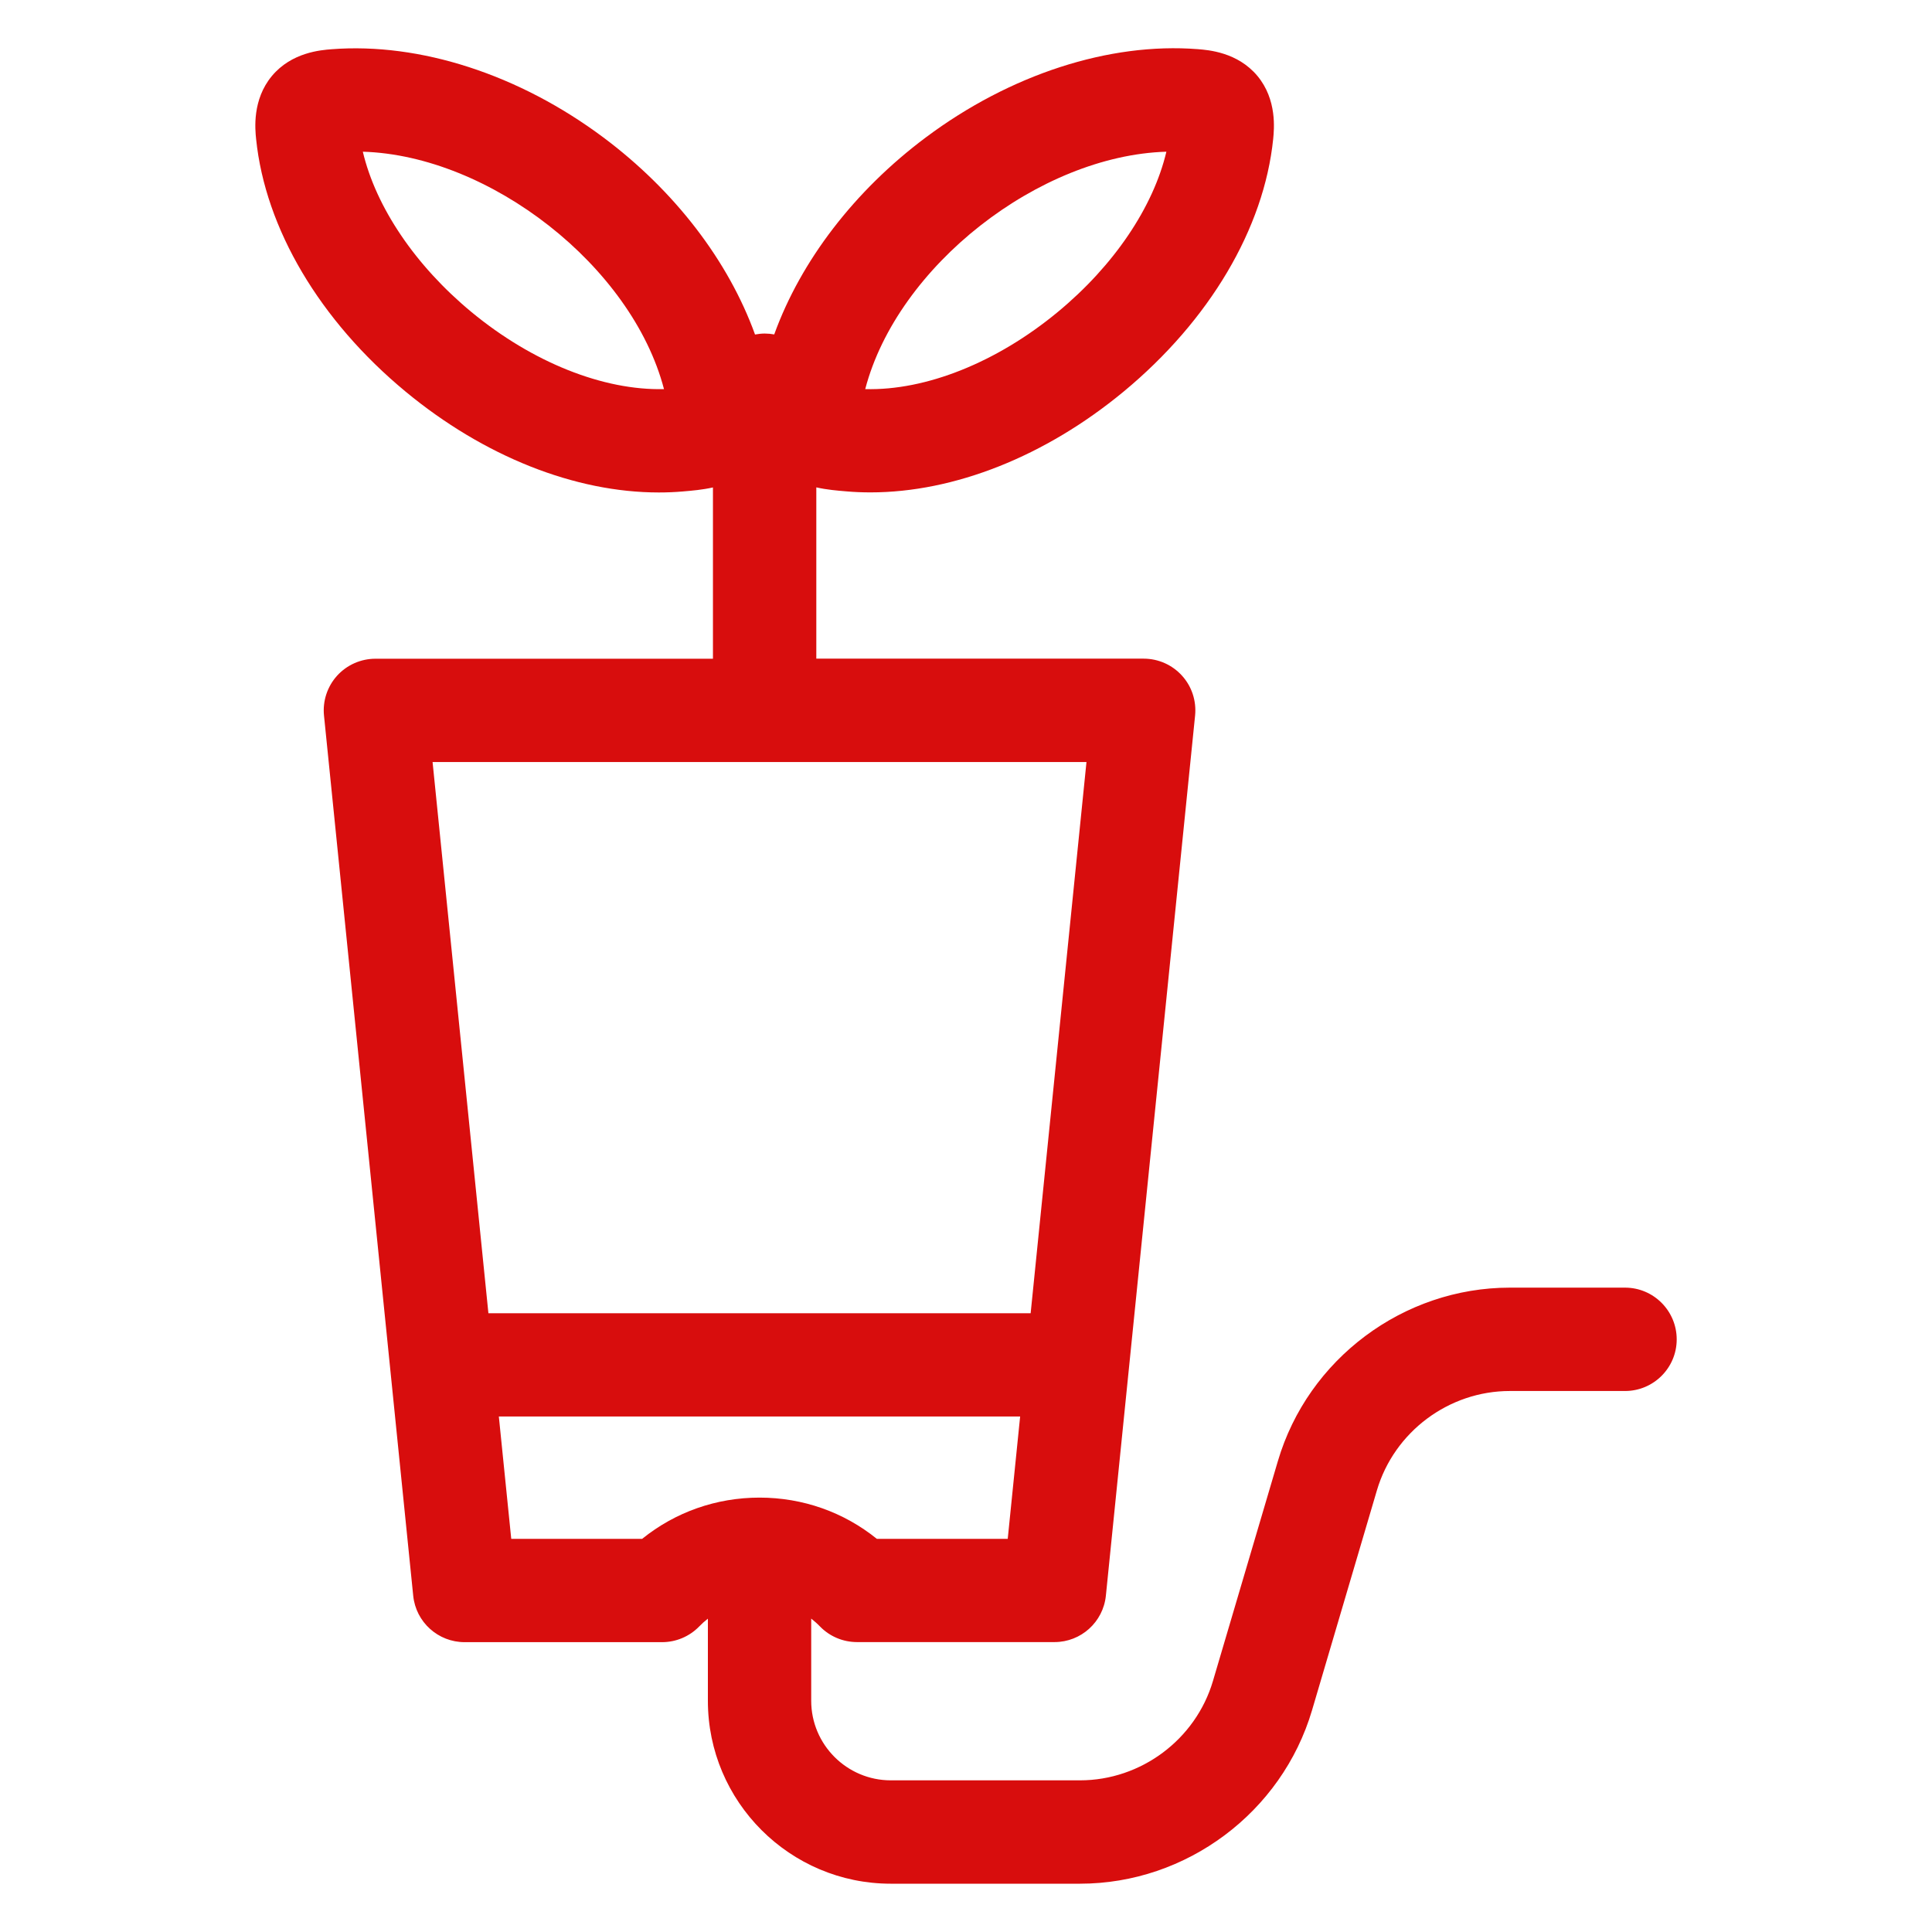 <?xml version="1.0" encoding="utf-8"?>
<!-- Generator: Adobe Illustrator 16.0.0, SVG Export Plug-In . SVG Version: 6.00 Build 0)  -->
<!DOCTYPE svg PUBLIC "-//W3C//DTD SVG 1.1//EN" "http://www.w3.org/Graphics/SVG/1.1/DTD/svg11.dtd">
<svg version="1.1" id="Layer_1" xmlns="http://www.w3.org/2000/svg" xmlns:xlink="http://www.w3.org/1999/xlink" x="0px" y="0px"
	 width="50px" height="50px" viewBox="0 0 50 50" enable-background="new 0 0 50 50" xml:space="preserve">
<g>
	<g>
		<path fill="#D80D0D" d="M42.056,33.324h-2.981c-2.756,0-5.225,1.846-6.004,4.49l-1.68,5.69c-0.447,1.515-1.863,2.571-3.441,2.571
			h-4.896c-1.136,0-2.06-0.924-2.06-2.059v-2.127c0.08,0.063,0.156,0.13,0.227,0.204c0.252,0.259,0.597,0.404,0.959,0.404h5.111
			c0.686,0,1.26-0.52,1.329-1.201l2.309-22.779c0.037-0.376-0.084-0.75-0.339-1.031c-0.253-0.28-0.613-0.44-0.991-0.44h-8.473
			v-4.433c0.273,0.062,0.544,0.084,0.782,0.104c0.204,0.018,0.411,0.026,0.619,0.026c2.169,0,4.524-0.931,6.553-2.609
			c2.221-1.838,3.633-4.221,3.87-6.538c0.024-0.251,0.104-1.017-0.409-1.632c-0.512-0.612-1.264-0.67-1.546-0.692
			c-2.29-0.178-4.853,0.654-7.032,2.282c-1.849,1.381-3.238,3.198-3.926,5.101c-0.081-0.015-0.163-0.023-0.248-0.023
			S19.62,8.643,19.54,8.657c-0.688-1.903-2.077-3.72-3.926-5.101c-2.18-1.628-4.744-2.459-7.031-2.282
			C8.3,1.296,7.548,1.354,7.037,1.966c-0.513,0.615-0.435,1.38-0.409,1.631c0.237,2.317,1.647,4.7,3.87,6.539
			c2.029,1.678,4.383,2.609,6.552,2.609c0.208,0,0.416-0.008,0.62-0.026c0.237-0.02,0.508-0.043,0.781-0.104v4.433H9.715
			c-0.377,0-0.738,0.16-0.992,0.44c-0.253,0.281-0.376,0.655-0.338,1.031l2.309,22.779c0.069,0.682,0.644,1.201,1.33,1.201h5.11
			c0.361,0,0.707-0.146,0.959-0.404c0.071-0.074,0.147-0.142,0.227-0.204v2.127c0,2.609,2.124,4.732,4.733,4.732h4.896
			c2.756,0,5.225-1.846,6.006-4.488l1.679-5.691c0.447-1.516,1.861-2.572,3.44-2.572h2.981c0.738,0,1.338-0.598,1.338-1.336
			S42.794,33.324,42.056,33.324z M30.186,3.926c-0.339,1.433-1.355,2.946-2.813,4.15c-1.575,1.303-3.413,2.036-4.981,1.994
			C23.225,6.882,26.902,4.024,30.186,3.926z M12.202,8.076c-1.456-1.204-2.473-2.717-2.812-4.15
			c3.282,0.099,6.961,2.957,7.794,6.144C15.616,10.109,13.778,9.379,12.202,8.076z M11.195,19.721h16.923l-1.445,14.266H12.64
			L11.195,19.721z M19.656,38.758c-1.12,0-2.179,0.375-3.037,1.067h-3.388l-0.321-3.166h13.491l-0.321,3.166h-3.388
			C21.835,39.133,20.777,38.758,19.656,38.758z"/>
	</g>
</g>
</svg>
